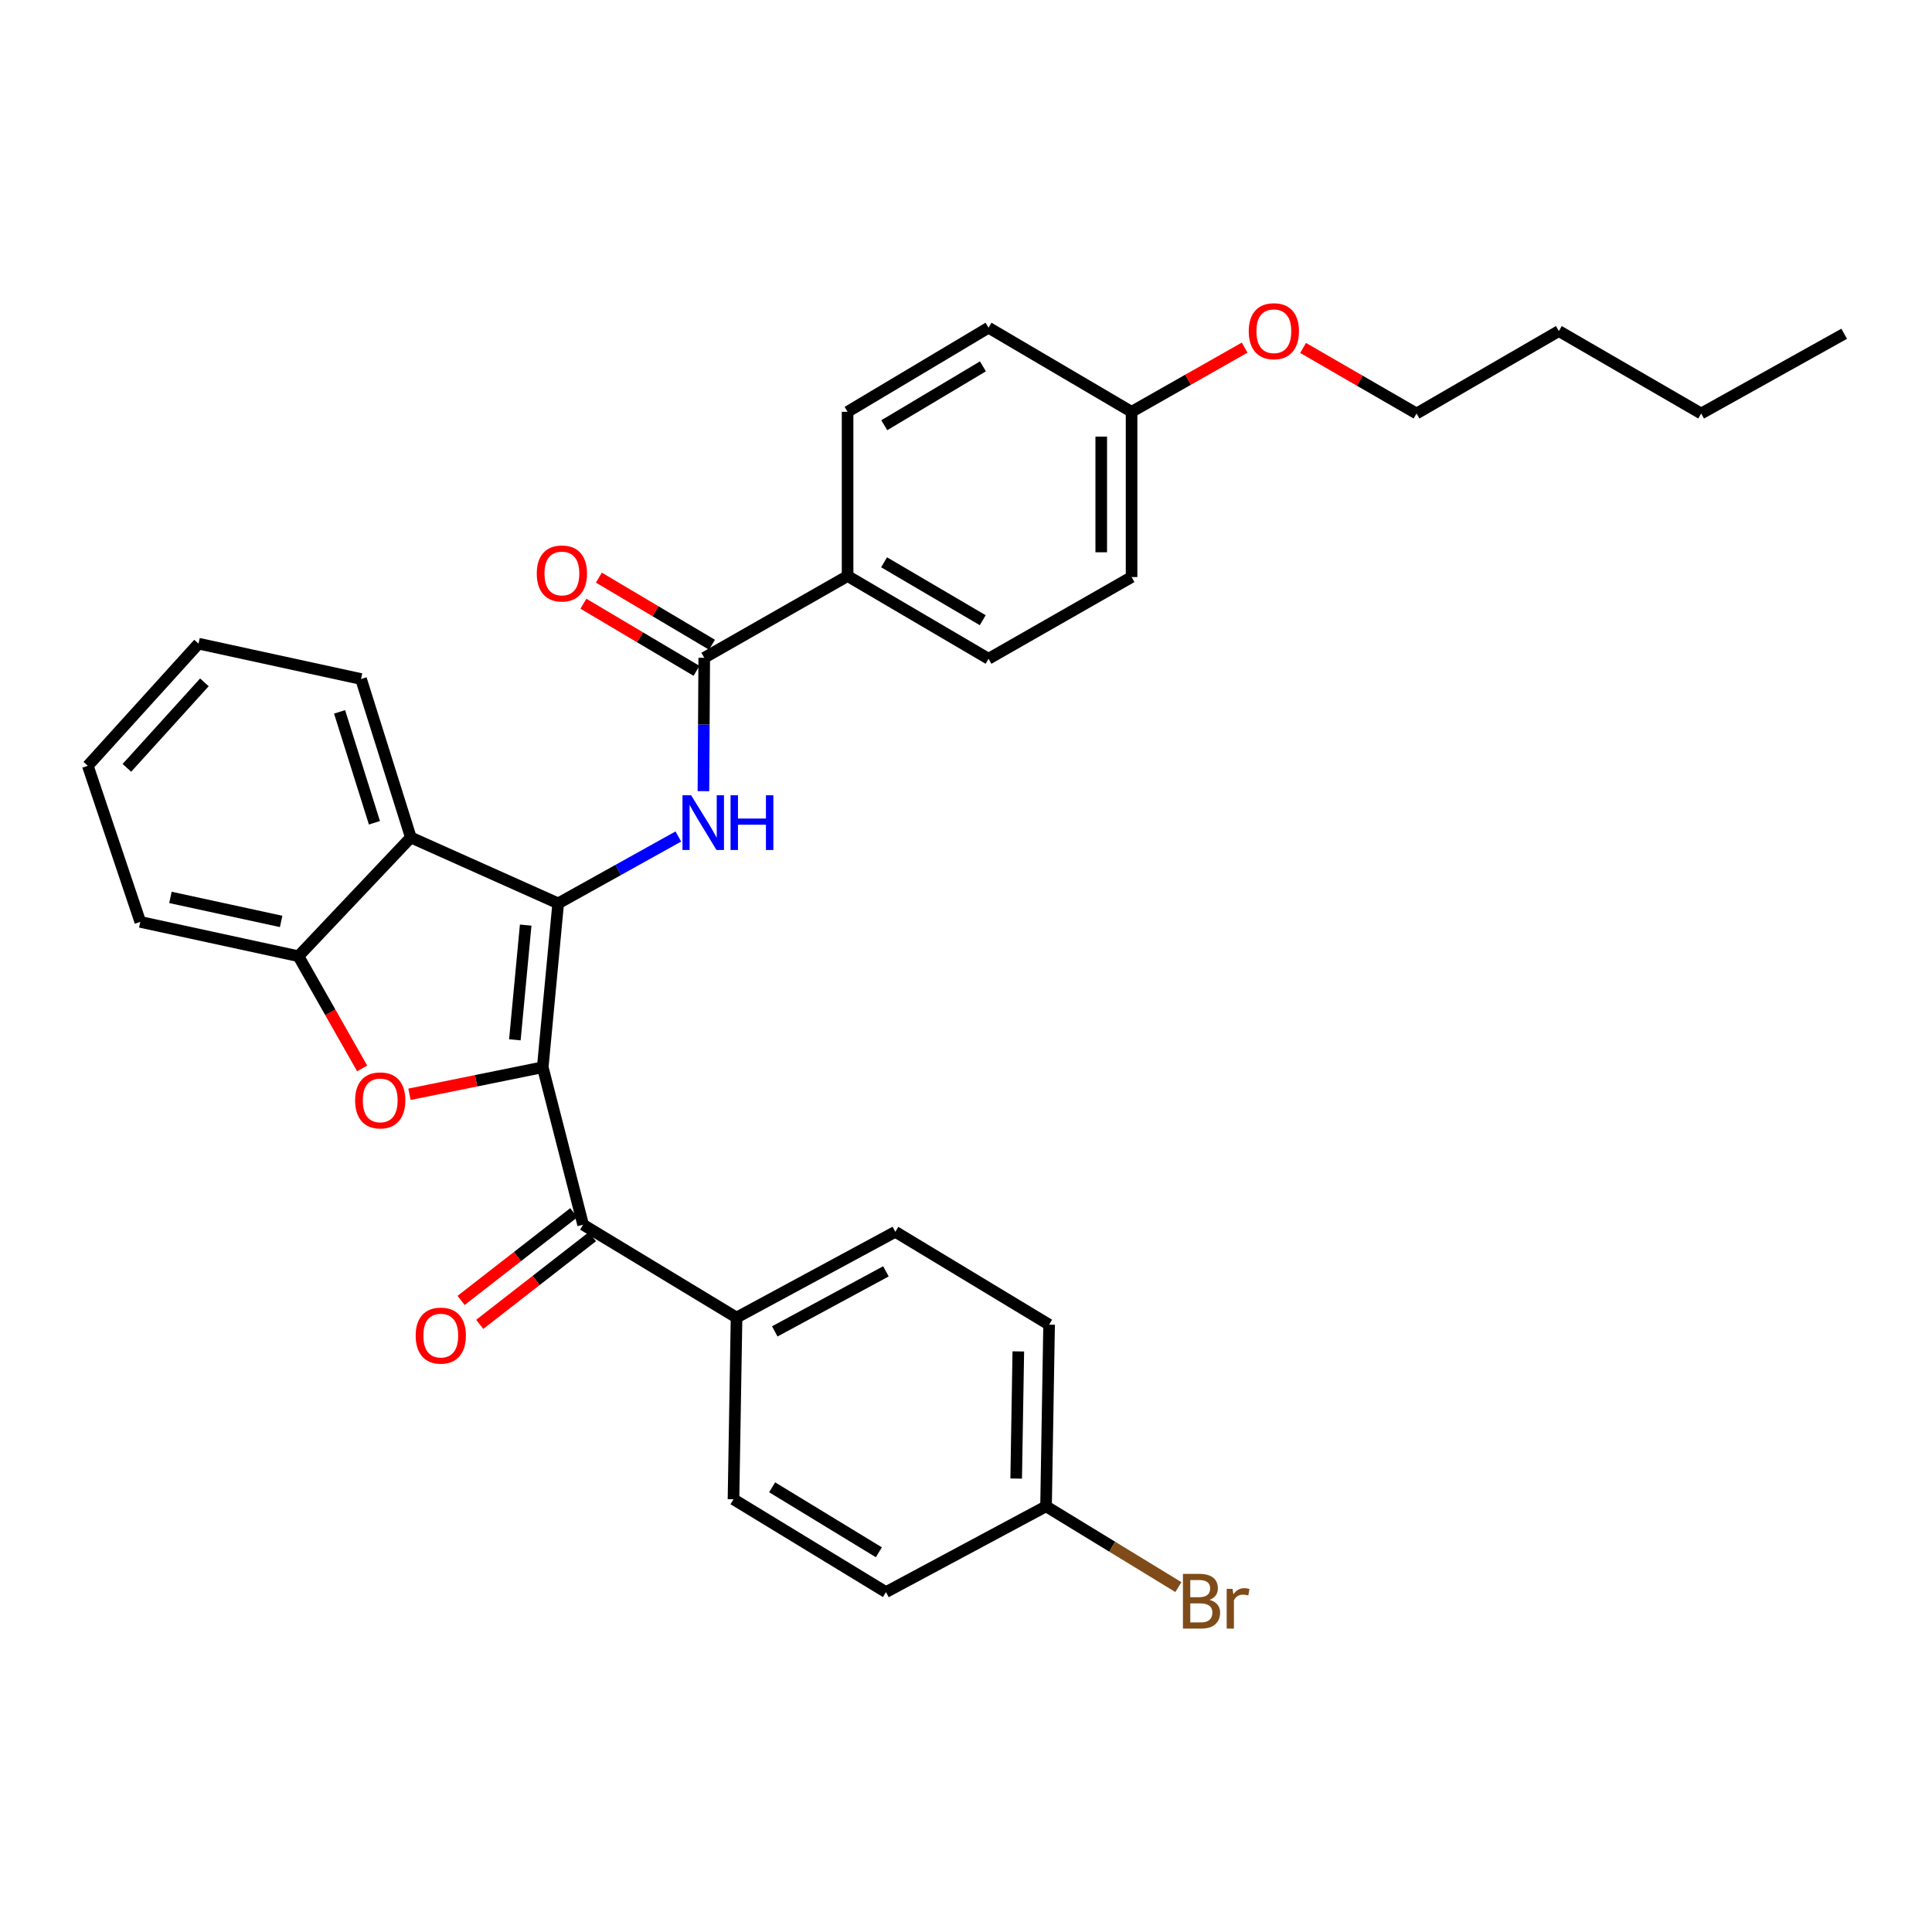 <?xml version='1.0' encoding='iso-8859-1'?>
<svg version='1.1' baseProfile='full'
              xmlns='http://www.w3.org/2000/svg'
                      xmlns:rdkit='http://www.rdkit.org/xml'
                      xmlns:xlink='http://www.w3.org/1999/xlink'
                  xml:space='preserve'
width='1000px' height='1000px' viewBox='0 0 1000 1000'>
<!-- END OF HEADER -->
<rect style='opacity:1.0;fill:#FFFFFF;stroke:none' width='1000' height='1000' x='0' y='0'> </rect>
<path class='bond-0' d='M 280.92,552.401 L 288.917,467.584' style='fill:none;fill-rule:evenodd;stroke:#000000;stroke-width:6px;stroke-linecap:butt;stroke-linejoin:miter;stroke-opacity:1' />
<path class='bond-0' d='M 266.492,538.205 L 272.09,478.833' style='fill:none;fill-rule:evenodd;stroke:#000000;stroke-width:6px;stroke-linecap:butt;stroke-linejoin:miter;stroke-opacity:1' />
<path class='bond-1' d='M 280.92,552.401 L 246.434,559.401' style='fill:none;fill-rule:evenodd;stroke:#000000;stroke-width:6px;stroke-linecap:butt;stroke-linejoin:miter;stroke-opacity:1' />
<path class='bond-1' d='M 246.434,559.401 L 211.947,566.401' style='fill:none;fill-rule:evenodd;stroke:#FF0000;stroke-width:6px;stroke-linecap:butt;stroke-linejoin:miter;stroke-opacity:1' />
<path class='bond-4' d='M 280.92,552.401 L 301.815,633.904' style='fill:none;fill-rule:evenodd;stroke:#000000;stroke-width:6px;stroke-linecap:butt;stroke-linejoin:miter;stroke-opacity:1' />
<path class='bond-2' d='M 288.917,467.584 L 320.011,450.276' style='fill:none;fill-rule:evenodd;stroke:#000000;stroke-width:6px;stroke-linecap:butt;stroke-linejoin:miter;stroke-opacity:1' />
<path class='bond-2' d='M 320.011,450.276 L 351.105,432.969' style='fill:none;fill-rule:evenodd;stroke:#0000FF;stroke-width:6px;stroke-linecap:butt;stroke-linejoin:miter;stroke-opacity:1' />
<path class='bond-3' d='M 288.917,467.584 L 212.646,433.469' style='fill:none;fill-rule:evenodd;stroke:#000000;stroke-width:6px;stroke-linecap:butt;stroke-linejoin:miter;stroke-opacity:1' />
<path class='bond-6' d='M 187.452,553.013 L 170.962,523.972' style='fill:none;fill-rule:evenodd;stroke:#FF0000;stroke-width:6px;stroke-linecap:butt;stroke-linejoin:miter;stroke-opacity:1' />
<path class='bond-6' d='M 170.962,523.972 L 154.471,494.932' style='fill:none;fill-rule:evenodd;stroke:#000000;stroke-width:6px;stroke-linecap:butt;stroke-linejoin:miter;stroke-opacity:1' />
<path class='bond-5' d='M 364.093,409.502 L 364.305,374.987' style='fill:none;fill-rule:evenodd;stroke:#0000FF;stroke-width:6px;stroke-linecap:butt;stroke-linejoin:miter;stroke-opacity:1' />
<path class='bond-5' d='M 364.305,374.987 L 364.516,340.472' style='fill:none;fill-rule:evenodd;stroke:#000000;stroke-width:6px;stroke-linecap:butt;stroke-linejoin:miter;stroke-opacity:1' />
<path class='bond-22' d='M 212.646,433.469 L 186.877,351.451' style='fill:none;fill-rule:evenodd;stroke:#000000;stroke-width:6px;stroke-linecap:butt;stroke-linejoin:miter;stroke-opacity:1' />
<path class='bond-22' d='M 193.806,425.871 L 175.767,368.459' style='fill:none;fill-rule:evenodd;stroke:#000000;stroke-width:6px;stroke-linecap:butt;stroke-linejoin:miter;stroke-opacity:1' />
<path class='bond-31' d='M 212.646,433.469 L 154.471,494.932' style='fill:none;fill-rule:evenodd;stroke:#000000;stroke-width:6px;stroke-linecap:butt;stroke-linejoin:miter;stroke-opacity:1' />
<path class='bond-7' d='M 301.815,633.904 L 381.234,681.972' style='fill:none;fill-rule:evenodd;stroke:#000000;stroke-width:6px;stroke-linecap:butt;stroke-linejoin:miter;stroke-opacity:1' />
<path class='bond-9' d='M 296.995,627.71 L 267.83,650.404' style='fill:none;fill-rule:evenodd;stroke:#000000;stroke-width:6px;stroke-linecap:butt;stroke-linejoin:miter;stroke-opacity:1' />
<path class='bond-9' d='M 267.83,650.404 L 238.665,673.099' style='fill:none;fill-rule:evenodd;stroke:#FF0000;stroke-width:6px;stroke-linecap:butt;stroke-linejoin:miter;stroke-opacity:1' />
<path class='bond-9' d='M 306.635,640.098 L 277.47,662.793' style='fill:none;fill-rule:evenodd;stroke:#000000;stroke-width:6px;stroke-linecap:butt;stroke-linejoin:miter;stroke-opacity:1' />
<path class='bond-9' d='M 277.47,662.793 L 248.305,685.487' style='fill:none;fill-rule:evenodd;stroke:#FF0000;stroke-width:6px;stroke-linecap:butt;stroke-linejoin:miter;stroke-opacity:1' />
<path class='bond-8' d='M 364.516,340.472 L 438.711,298.151' style='fill:none;fill-rule:evenodd;stroke:#000000;stroke-width:6px;stroke-linecap:butt;stroke-linejoin:miter;stroke-opacity:1' />
<path class='bond-10' d='M 368.522,333.723 L 339.252,316.353' style='fill:none;fill-rule:evenodd;stroke:#000000;stroke-width:6px;stroke-linecap:butt;stroke-linejoin:miter;stroke-opacity:1' />
<path class='bond-10' d='M 339.252,316.353 L 309.983,298.983' style='fill:none;fill-rule:evenodd;stroke:#FF0000;stroke-width:6px;stroke-linecap:butt;stroke-linejoin:miter;stroke-opacity:1' />
<path class='bond-10' d='M 360.511,347.222 L 331.241,329.852' style='fill:none;fill-rule:evenodd;stroke:#000000;stroke-width:6px;stroke-linecap:butt;stroke-linejoin:miter;stroke-opacity:1' />
<path class='bond-10' d='M 331.241,329.852 L 301.972,312.482' style='fill:none;fill-rule:evenodd;stroke:#FF0000;stroke-width:6px;stroke-linecap:butt;stroke-linejoin:miter;stroke-opacity:1' />
<path class='bond-23' d='M 154.471,494.932 L 72.611,477.177' style='fill:none;fill-rule:evenodd;stroke:#000000;stroke-width:6px;stroke-linecap:butt;stroke-linejoin:miter;stroke-opacity:1' />
<path class='bond-23' d='M 145.519,476.928 L 88.217,464.5' style='fill:none;fill-rule:evenodd;stroke:#000000;stroke-width:6px;stroke-linecap:butt;stroke-linejoin:miter;stroke-opacity:1' />
<path class='bond-13' d='M 381.234,681.972 L 463.426,637.575' style='fill:none;fill-rule:evenodd;stroke:#000000;stroke-width:6px;stroke-linecap:butt;stroke-linejoin:miter;stroke-opacity:1' />
<path class='bond-13' d='M 401.023,689.124 L 458.557,658.046' style='fill:none;fill-rule:evenodd;stroke:#000000;stroke-width:6px;stroke-linecap:butt;stroke-linejoin:miter;stroke-opacity:1' />
<path class='bond-14' d='M 381.234,681.972 L 379.655,776.024' style='fill:none;fill-rule:evenodd;stroke:#000000;stroke-width:6px;stroke-linecap:butt;stroke-linejoin:miter;stroke-opacity:1' />
<path class='bond-11' d='M 438.711,298.151 L 511.659,340.978' style='fill:none;fill-rule:evenodd;stroke:#000000;stroke-width:6px;stroke-linecap:butt;stroke-linejoin:miter;stroke-opacity:1' />
<path class='bond-11' d='M 457.601,291.038 L 508.665,321.017' style='fill:none;fill-rule:evenodd;stroke:#000000;stroke-width:6px;stroke-linecap:butt;stroke-linejoin:miter;stroke-opacity:1' />
<path class='bond-12' d='M 438.711,298.151 L 438.711,213.151' style='fill:none;fill-rule:evenodd;stroke:#000000;stroke-width:6px;stroke-linecap:butt;stroke-linejoin:miter;stroke-opacity:1' />
<path class='bond-20' d='M 511.659,340.978 L 585.698,298.683' style='fill:none;fill-rule:evenodd;stroke:#000000;stroke-width:6px;stroke-linecap:butt;stroke-linejoin:miter;stroke-opacity:1' />
<path class='bond-19' d='M 438.711,213.151 L 511.659,169.617' style='fill:none;fill-rule:evenodd;stroke:#000000;stroke-width:6px;stroke-linecap:butt;stroke-linejoin:miter;stroke-opacity:1' />
<path class='bond-19' d='M 457.698,220.1 L 508.761,189.627' style='fill:none;fill-rule:evenodd;stroke:#000000;stroke-width:6px;stroke-linecap:butt;stroke-linejoin:miter;stroke-opacity:1' />
<path class='bond-17' d='M 463.426,637.575 L 543.01,685.643' style='fill:none;fill-rule:evenodd;stroke:#000000;stroke-width:6px;stroke-linecap:butt;stroke-linejoin:miter;stroke-opacity:1' />
<path class='bond-18' d='M 379.655,776.024 L 458.568,824.075' style='fill:none;fill-rule:evenodd;stroke:#000000;stroke-width:6px;stroke-linecap:butt;stroke-linejoin:miter;stroke-opacity:1' />
<path class='bond-18' d='M 399.656,769.824 L 454.895,803.46' style='fill:none;fill-rule:evenodd;stroke:#000000;stroke-width:6px;stroke-linecap:butt;stroke-linejoin:miter;stroke-opacity:1' />
<path class='bond-15' d='M 541.432,779.669 L 458.568,824.075' style='fill:none;fill-rule:evenodd;stroke:#000000;stroke-width:6px;stroke-linecap:butt;stroke-linejoin:miter;stroke-opacity:1' />
<path class='bond-21' d='M 541.432,779.669 L 575.68,800.575' style='fill:none;fill-rule:evenodd;stroke:#000000;stroke-width:6px;stroke-linecap:butt;stroke-linejoin:miter;stroke-opacity:1' />
<path class='bond-21' d='M 575.68,800.575 L 609.929,821.481' style='fill:none;fill-rule:evenodd;stroke:#7F4C19;stroke-width:6px;stroke-linecap:butt;stroke-linejoin:miter;stroke-opacity:1' />
<path class='bond-32' d='M 541.432,779.669 L 543.01,685.643' style='fill:none;fill-rule:evenodd;stroke:#000000;stroke-width:6px;stroke-linecap:butt;stroke-linejoin:miter;stroke-opacity:1' />
<path class='bond-32' d='M 525.974,765.302 L 527.078,699.484' style='fill:none;fill-rule:evenodd;stroke:#000000;stroke-width:6px;stroke-linecap:butt;stroke-linejoin:miter;stroke-opacity:1' />
<path class='bond-16' d='M 585.698,213.151 L 511.659,169.617' style='fill:none;fill-rule:evenodd;stroke:#000000;stroke-width:6px;stroke-linecap:butt;stroke-linejoin:miter;stroke-opacity:1' />
<path class='bond-24' d='M 585.698,213.151 L 614.962,196.542' style='fill:none;fill-rule:evenodd;stroke:#000000;stroke-width:6px;stroke-linecap:butt;stroke-linejoin:miter;stroke-opacity:1' />
<path class='bond-24' d='M 614.962,196.542 L 644.226,179.933' style='fill:none;fill-rule:evenodd;stroke:#FF0000;stroke-width:6px;stroke-linecap:butt;stroke-linejoin:miter;stroke-opacity:1' />
<path class='bond-34' d='M 585.698,213.151 L 585.698,298.683' style='fill:none;fill-rule:evenodd;stroke:#000000;stroke-width:6px;stroke-linecap:butt;stroke-linejoin:miter;stroke-opacity:1' />
<path class='bond-34' d='M 570.001,225.981 L 570.001,285.853' style='fill:none;fill-rule:evenodd;stroke:#000000;stroke-width:6px;stroke-linecap:butt;stroke-linejoin:miter;stroke-opacity:1' />
<path class='bond-28' d='M 186.877,351.451 L 102.758,333.155' style='fill:none;fill-rule:evenodd;stroke:#000000;stroke-width:6px;stroke-linecap:butt;stroke-linejoin:miter;stroke-opacity:1' />
<path class='bond-29' d='M 72.611,477.177 L 45.455,396.38' style='fill:none;fill-rule:evenodd;stroke:#000000;stroke-width:6px;stroke-linecap:butt;stroke-linejoin:miter;stroke-opacity:1' />
<path class='bond-25' d='M 674.476,180.098 L 703.837,197.065' style='fill:none;fill-rule:evenodd;stroke:#FF0000;stroke-width:6px;stroke-linecap:butt;stroke-linejoin:miter;stroke-opacity:1' />
<path class='bond-25' d='M 703.837,197.065 L 733.198,214.032' style='fill:none;fill-rule:evenodd;stroke:#000000;stroke-width:6px;stroke-linecap:butt;stroke-linejoin:miter;stroke-opacity:1' />
<path class='bond-26' d='M 733.198,214.032 L 806.862,171.353' style='fill:none;fill-rule:evenodd;stroke:#000000;stroke-width:6px;stroke-linecap:butt;stroke-linejoin:miter;stroke-opacity:1' />
<path class='bond-27' d='M 806.862,171.353 L 880.525,214.032' style='fill:none;fill-rule:evenodd;stroke:#000000;stroke-width:6px;stroke-linecap:butt;stroke-linejoin:miter;stroke-opacity:1' />
<path class='bond-30' d='M 880.525,214.032 L 954.545,172.757' style='fill:none;fill-rule:evenodd;stroke:#000000;stroke-width:6px;stroke-linecap:butt;stroke-linejoin:miter;stroke-opacity:1' />
<path class='bond-33' d='M 102.758,333.155 L 45.455,396.38' style='fill:none;fill-rule:evenodd;stroke:#000000;stroke-width:6px;stroke-linecap:butt;stroke-linejoin:miter;stroke-opacity:1' />
<path class='bond-33' d='M 105.793,353.181 L 65.681,397.438' style='fill:none;fill-rule:evenodd;stroke:#000000;stroke-width:6px;stroke-linecap:butt;stroke-linejoin:miter;stroke-opacity:1' />
<path  class='atom-2' d='M 183.801 569.556
Q 183.801 562.756, 187.161 558.956
Q 190.521 555.156, 196.801 555.156
Q 203.081 555.156, 206.441 558.956
Q 209.801 562.756, 209.801 569.556
Q 209.801 576.436, 206.401 580.356
Q 203.001 584.236, 196.801 584.236
Q 190.561 584.236, 187.161 580.356
Q 183.801 576.476, 183.801 569.556
M 196.801 581.036
Q 201.121 581.036, 203.441 578.156
Q 205.801 575.236, 205.801 569.556
Q 205.801 563.996, 203.441 561.196
Q 201.121 558.356, 196.801 558.356
Q 192.481 558.356, 190.121 561.156
Q 187.801 563.956, 187.801 569.556
Q 187.801 575.276, 190.121 578.156
Q 192.481 581.036, 196.801 581.036
' fill='#FF0000'/>
<path  class='atom-3' d='M 357.733 411.635
L 367.013 426.635
Q 367.933 428.115, 369.413 430.795
Q 370.893 433.475, 370.973 433.635
L 370.973 411.635
L 374.733 411.635
L 374.733 439.955
L 370.853 439.955
L 360.893 423.555
Q 359.733 421.635, 358.493 419.435
Q 357.293 417.235, 356.933 416.555
L 356.933 439.955
L 353.253 439.955
L 353.253 411.635
L 357.733 411.635
' fill='#0000FF'/>
<path  class='atom-3' d='M 378.133 411.635
L 381.973 411.635
L 381.973 423.675
L 396.453 423.675
L 396.453 411.635
L 400.293 411.635
L 400.293 439.955
L 396.453 439.955
L 396.453 426.875
L 381.973 426.875
L 381.973 439.955
L 378.133 439.955
L 378.133 411.635
' fill='#0000FF'/>
<path  class='atom-10' d='M 215.152 691.305
Q 215.152 684.505, 218.512 680.705
Q 221.872 676.905, 228.152 676.905
Q 234.432 676.905, 237.792 680.705
Q 241.152 684.505, 241.152 691.305
Q 241.152 698.185, 237.752 702.105
Q 234.352 705.985, 228.152 705.985
Q 221.912 705.985, 218.512 702.105
Q 215.152 698.225, 215.152 691.305
M 228.152 702.785
Q 232.472 702.785, 234.792 699.905
Q 237.152 696.985, 237.152 691.305
Q 237.152 685.745, 234.792 682.945
Q 232.472 680.105, 228.152 680.105
Q 223.832 680.105, 221.472 682.905
Q 219.152 685.705, 219.152 691.305
Q 219.152 697.025, 221.472 699.905
Q 223.832 702.785, 228.152 702.785
' fill='#FF0000'/>
<path  class='atom-11' d='M 277.836 296.827
Q 277.836 290.027, 281.196 286.227
Q 284.556 282.427, 290.836 282.427
Q 297.116 282.427, 300.476 286.227
Q 303.836 290.027, 303.836 296.827
Q 303.836 303.707, 300.436 307.627
Q 297.036 311.507, 290.836 311.507
Q 284.596 311.507, 281.196 307.627
Q 277.836 303.747, 277.836 296.827
M 290.836 308.307
Q 295.156 308.307, 297.476 305.427
Q 299.836 302.507, 299.836 296.827
Q 299.836 291.267, 297.476 288.467
Q 295.156 285.627, 290.836 285.627
Q 286.516 285.627, 284.156 288.427
Q 281.836 291.227, 281.836 296.827
Q 281.836 302.547, 284.156 305.427
Q 286.516 308.307, 290.836 308.307
' fill='#FF0000'/>
<path  class='atom-22' d='M 626.046 828.073
Q 628.766 828.833, 630.126 830.513
Q 631.526 832.153, 631.526 834.593
Q 631.526 838.513, 629.006 840.753
Q 626.526 842.953, 621.806 842.953
L 612.286 842.953
L 612.286 814.633
L 620.646 814.633
Q 625.486 814.633, 627.926 816.593
Q 630.366 818.553, 630.366 822.153
Q 630.366 826.433, 626.046 828.073
M 616.086 817.833
L 616.086 826.713
L 620.646 826.713
Q 623.446 826.713, 624.886 825.593
Q 626.366 824.433, 626.366 822.153
Q 626.366 817.833, 620.646 817.833
L 616.086 817.833
M 621.806 839.753
Q 624.566 839.753, 626.046 838.433
Q 627.526 837.113, 627.526 834.593
Q 627.526 832.273, 625.886 831.113
Q 624.286 829.913, 621.206 829.913
L 616.086 829.913
L 616.086 839.753
L 621.806 839.753
' fill='#7F4C19'/>
<path  class='atom-22' d='M 637.966 822.393
L 638.406 825.233
Q 640.566 822.033, 644.086 822.033
Q 645.206 822.033, 646.726 822.433
L 646.126 825.793
Q 644.406 825.393, 643.446 825.393
Q 641.766 825.393, 640.646 826.073
Q 639.566 826.713, 638.686 828.273
L 638.686 842.953
L 634.926 842.953
L 634.926 822.393
L 637.966 822.393
' fill='#7F4C19'/>
<path  class='atom-25' d='M 646.343 171.433
Q 646.343 164.633, 649.703 160.833
Q 653.063 157.033, 659.343 157.033
Q 665.623 157.033, 668.983 160.833
Q 672.343 164.633, 672.343 171.433
Q 672.343 178.313, 668.943 182.233
Q 665.543 186.113, 659.343 186.113
Q 653.103 186.113, 649.703 182.233
Q 646.343 178.353, 646.343 171.433
M 659.343 182.913
Q 663.663 182.913, 665.983 180.033
Q 668.343 177.113, 668.343 171.433
Q 668.343 165.873, 665.983 163.073
Q 663.663 160.233, 659.343 160.233
Q 655.023 160.233, 652.663 163.033
Q 650.343 165.833, 650.343 171.433
Q 650.343 177.153, 652.663 180.033
Q 655.023 182.913, 659.343 182.913
' fill='#FF0000'/>
</svg>
